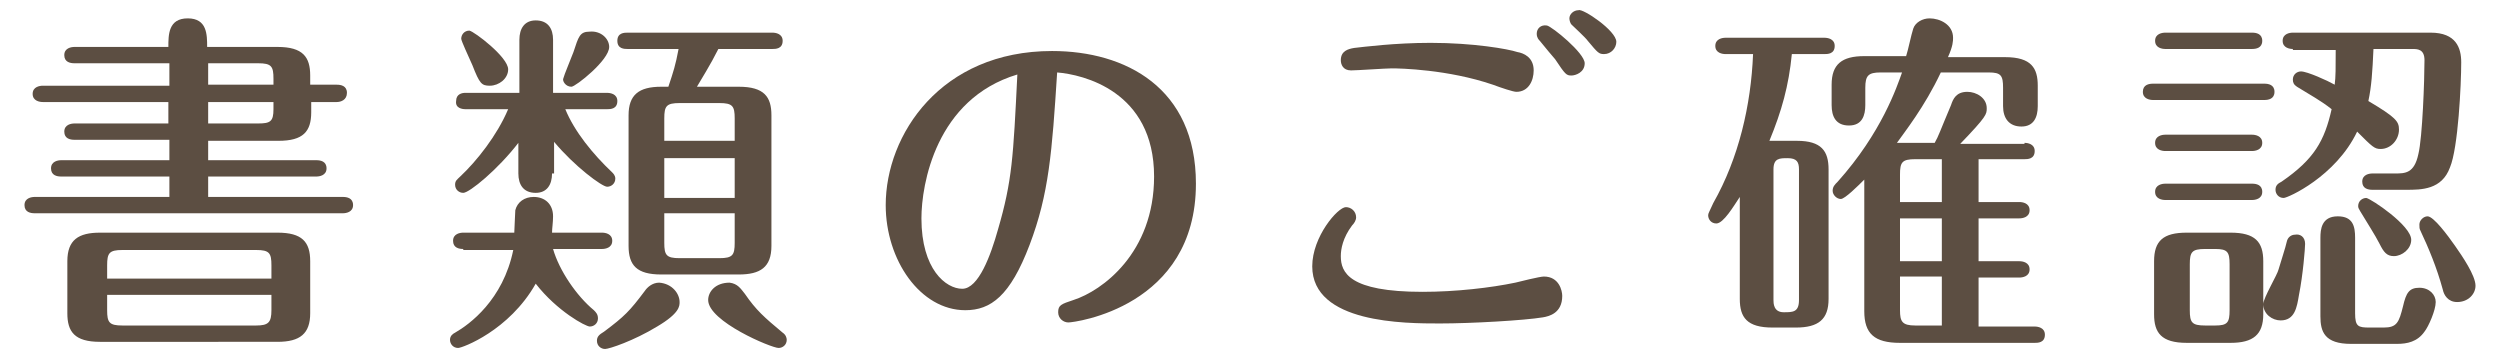 <?xml version="1.0" encoding="utf-8"?>
<!-- Generator: Adobe Illustrator 19.1.0, SVG Export Plug-In . SVG Version: 6.00 Build 0)  -->
<svg version="1.1" id="レイヤー_1" xmlns="http://www.w3.org/2000/svg" xmlns:xlink="http://www.w3.org/1999/xlink" x="0px"
	 y="0px" viewBox="0 0 245 35" style="enable-background:new 0 0 245 35;" xml:space="preserve">
<style type="text/css">
	.st0{fill:#5C4E42;}
</style>
<g>
	<path class="st0" d="M20.4,15.7H31c0.4,0,1,0.1,1,0.8c0,0.7-0.7,0.8-1,0.8H20.4v2h13.2c0.4,0,1,0.1,1,0.8c0,0.7-0.7,0.8-1,0.8H3.4
		c-0.4,0-1-0.1-1-0.8c0-0.7,0.7-0.8,1-0.8h13.2v-2H6c-0.4,0-1-0.1-1-0.8c0-0.7,0.7-0.8,1-0.8h10.6v-2H7.3c-0.4,0-1-0.1-1-0.8
		s0.7-0.8,1-0.8h9.2V10H4.2c-0.3,0-1-0.1-1-0.8s0.7-0.8,1-0.8h12.4V6.2H7.3c-0.4,0-1-0.1-1-0.8c0-0.7,0.7-0.8,1-0.8h9.2
		c0-1.2,0-2.8,1.9-2.8c1.9,0,1.9,1.6,1.9,2.8h6.9c2.5,0,3.2,1,3.2,2.8v0.9H33c0.4,0,1,0.1,1,0.8S33.4,10,33,10h-2.5v1
		c0,1.9-0.8,2.8-3.2,2.8h-6.9V15.7z M27.2,22.8c2.4,0,3.2,0.9,3.2,2.8v5.1c0,2-1,2.8-3.2,2.8H9.8c-2.5,0-3.2-1-3.2-2.8v-5.1
		c0-2.1,1.1-2.8,3.2-2.8H27.2z M26.6,27.2V26c0-1.2-0.2-1.5-1.5-1.5H12c-1.3,0-1.5,0.3-1.5,1.5v1.3H26.6z M10.5,28.9v1.5
		c0,1.2,0.2,1.5,1.5,1.5h13.1c1.2,0,1.5-0.3,1.5-1.5v-1.5H10.5z M20.4,8.3h6.4V7.7c0-1.2-0.2-1.5-1.5-1.5h-4.9V8.3z M20.4,12.1h4.9
		c1.2,0,1.5-0.2,1.5-1.4V10h-6.4V12.1z"/>
	<path class="st0" d="M45.4,24.4c-0.4,0-1-0.1-1-0.8c0-0.7,0.7-0.8,1-0.8h5c0-0.4,0.1-1.9,0.1-2.2c0.2-0.8,0.9-1.3,1.8-1.3
		c1.1,0,1.9,0.7,1.9,1.9c0,0.6-0.1,1.2-0.1,1.6H59c0.3,0,1,0.1,1,0.8c0,0.7-0.7,0.8-1,0.8h-4.8c0.6,2.1,2.3,4.6,4,6
		c0.2,0.2,0.4,0.4,0.4,0.8c0,0.5-0.4,0.8-0.8,0.8c-0.4,0-3.2-1.5-5.3-4.2c-2.6,4.6-7.2,6.3-7.6,6.3c-0.5,0-0.8-0.4-0.8-0.8
		c0-0.4,0.3-0.6,0.5-0.7c1.4-0.8,4.7-3.2,5.7-8.1H45.4z M54.1,17c0,1.1-0.5,1.9-1.6,1.9c-1.2,0-1.7-0.8-1.7-1.9v-3
		c-2,2.6-4.8,4.9-5.4,4.9c-0.4,0-0.8-0.3-0.8-0.8c0-0.4,0.2-0.5,0.5-0.8c1.6-1.5,3.6-4,4.7-6.6h-4.2c-0.3,0-1-0.1-0.9-0.8
		c0-0.7,0.6-0.8,0.9-0.8h5.3V3.9c0-1.1,0.5-1.9,1.6-1.9c1.2,0,1.7,0.8,1.7,1.9v5.2h5.3c0.3,0,1,0.1,1,0.8c0,0.8-0.7,0.8-1,0.8h-4.1
		c0.9,2.2,2.7,4.4,4.6,6.2c0.1,0.1,0.3,0.3,0.3,0.6c0,0.5-0.4,0.8-0.8,0.8c-0.5,0-3.2-2-5.2-4.4V17z M49.8,6.8
		c0,0.9-0.9,1.6-1.8,1.6c-0.8,0-1-0.2-1.7-2c-0.4-0.9-1.1-2.4-1.1-2.6c0-0.4,0.3-0.8,0.8-0.8C46.5,3.1,49.8,5.6,49.8,6.8z M59.7,4.6
		c0,1.3-3.3,3.9-3.7,3.9c-0.6,0-0.9-0.6-0.8-0.8c0.1-0.4,0.7-1.8,1-2.6c0.5-1.5,0.6-2,1.6-2C58.9,3,59.7,3.8,59.7,4.6z M66.6,29.6
		c0,0.4,0,1.1-2.2,2.4c-2.3,1.4-4.7,2.2-5.1,2.2c-0.4,0-0.8-0.3-0.8-0.8c0-0.4,0.2-0.6,0.7-0.9c2-1.5,2.5-2,4-4
		c0.2-0.3,0.7-0.8,1.4-0.8C65.9,27.8,66.6,28.8,66.6,29.6z M72.4,8.5c2.5,0,3.2,1,3.2,2.8v12.8c0,2.1-1.1,2.8-3.2,2.8h-7.6
		c-2.4,0-3.2-0.9-3.2-2.8V11.3c0-2,1-2.8,3.2-2.8h0.7C66,7,66.2,6.4,66.5,4.8h-5c-0.3,0-1,0-1-0.8s0.7-0.8,1-0.8h14.2
		c0.3,0,1,0.1,1,0.8c0,0.8-0.7,0.8-1,0.8h-5.3c-0.8,1.6-1.7,3-2.1,3.7H72.4z M72,13.8v-2.2c0-1.2-0.2-1.5-1.5-1.5h-3.9
		c-1.3,0-1.5,0.3-1.5,1.5v2.2H72z M65.1,15.5v3.9H72v-3.9H65.1z M65.1,20.9v2.9c0,1.2,0.2,1.5,1.5,1.5h3.9c1.3,0,1.5-0.3,1.5-1.5
		v-2.9H65.1z M73,28.8c1.1,1.6,1.9,2.3,3.7,3.8c0.3,0.2,0.4,0.5,0.4,0.7c0,0.5-0.4,0.8-0.8,0.8c-0.7,0-6.9-2.6-6.9-4.7
		c0-0.8,0.7-1.7,2.1-1.7C72.3,27.8,72.6,28.3,73,28.8z"/>
	<path class="st0" d="M100.9,24c-1.9,5-3.8,6.4-6.3,6.4c-4.4,0-7.8-4.9-7.8-10.3c0-6.9,5.4-15.1,16.3-15.1c7.2,0,14.1,3.6,14.1,13
		c0,12.1-11.9,13.6-12.5,13.6c-0.5,0-1-0.4-1-1c0-0.7,0.3-0.8,1.5-1.2c2.8-0.9,7.9-4.6,7.9-12.1c0-8.4-7-10-9.5-10.2
		C103.1,14.9,102.8,19,100.9,24z M90.3,21.4c0,5,2.4,6.9,4,6.9c1.6,0,2.8-3.3,3.5-5.8c1.4-4.8,1.5-7.1,1.9-15.2
		C91.7,9.7,90.3,18.1,90.3,21.4z"/>
	<path class="st0" d="M151.2,31.1c-1.8,0.3-7,0.6-10.1,0.6c-3.4,0-12.5,0-12.5-5.6c0-2.9,2.5-5.8,3.3-5.8c0.5,0,1,0.4,1,1
		c0,0.3-0.2,0.6-0.4,0.8c-0.9,1.2-1.1,2.3-1.1,3c0,1.6,0.8,3.5,8,3.5c3.3,0,6.7-0.4,9.1-0.9c0.4-0.1,2.4-0.6,2.8-0.6
		c1.5,0,1.8,1.4,1.8,1.9C153.1,30.7,151.8,31,151.2,31.1z M148.6,9c-0.3,0-1.5-0.4-2.3-0.7c-4.4-1.5-9.1-1.6-9.9-1.6
		c-0.6,0-3.4,0.2-4,0.2c-0.8,0-1-0.6-1-1c0-0.9,0.7-1.1,1.3-1.2c0.9-0.1,4-0.5,7.5-0.5c4.2,0,7.6,0.6,8.5,0.9
		c0.6,0.1,1.6,0.5,1.6,1.8C150.3,7.9,149.8,9,148.6,9z M155.3,6.2c0,0.9-0.9,1.2-1.3,1.2c-0.5,0-0.6-0.1-1.6-1.6
		c-0.5-0.6-0.7-0.8-1.5-1.8c-0.1-0.1-0.3-0.3-0.3-0.7c0-0.5,0.4-0.9,1-0.8C152.1,2.6,155.3,5.2,155.3,6.2z M158.4,4.1
		c0,0.6-0.5,1.2-1.2,1.2c-0.5,0-0.6-0.1-1.6-1.3c-0.2-0.3-1.4-1.4-1.6-1.6c-0.1-0.1-0.2-0.4-0.2-0.6c0-0.4,0.4-0.8,0.9-0.8
		C155.1,0.8,158.4,3,158.4,4.1z"/>
	<path class="st0" d="M179.2,16.6v12.7c0,2-1,2.8-3.2,2.8h-2.3c-2.5,0-3.2-1-3.2-2.8v-10c-0.6,0.9-1.6,2.6-2.3,2.6
		c-0.5,0-0.8-0.4-0.8-0.8c0-0.2,0.1-0.3,0.5-1.2c2.5-4.4,3.7-9.6,3.9-14.6h-2.7c-0.3,0-1-0.1-1-0.8c0-0.7,0.7-0.8,1-0.8h9.7
		c0.3,0,1,0.1,1,0.8c0,0.8-0.7,0.8-1,0.8h-3.2c-0.3,3.1-1,5.6-2.2,8.5h2.7C178.5,13.8,179.2,14.8,179.2,16.6z M176.3,16.6
		c0-0.7-0.2-1.1-1.1-1.1c-0.8,0-1.4,0-1.4,1.1v12.8c0,0.3,0,1.2,1,1.2c0.9,0,1.5,0,1.5-1.2V16.6z M198.4,14c0.3,0,1,0.1,1,0.8
		c0,0.8-0.7,0.8-1,0.8h-4.5v4.2h4c0.3,0,1,0.1,1,0.8c0,0.7-0.7,0.8-1,0.8h-4v4.2h4c0.3,0,1,0.1,1,0.8c0,0.7-0.7,0.8-1,0.8h-4V32h5.5
		c0.3,0,1,0.1,1,0.8c0,0.8-0.7,0.8-1,0.8h-13.2c-2.5,0-3.5-0.9-3.5-3.1V17.6c-0.6,0.6-1.9,1.9-2.3,1.9s-0.8-0.4-0.8-0.8
		c0-0.4,0.2-0.6,0.5-0.9c4.3-4.8,5.8-9.3,6.3-10.7h-2.1c-1.2,0-1.5,0.3-1.5,1.5v1.7c0,1-0.3,2-1.6,2c-1.3,0-1.7-0.9-1.7-2v-2
		c0-2,1-2.8,3.2-2.8h4.1c0.2-0.6,0.5-2.1,0.7-2.7c0.2-0.6,0.9-1,1.6-1c1,0,2.3,0.6,2.3,1.9c0,0.3,0,0.8-0.5,1.9h5.6
		c2.6,0,3.2,1.1,3.2,2.8v2c0,1.1-0.4,2-1.6,2c-1.2,0-1.8-0.8-1.8-2V8.6c0-1.2-0.2-1.5-1.4-1.5h-4.7c-1.6,3.4-3.6,5.9-4.3,6.9h3.7
		c0.4-0.7,0.5-1.1,1.6-3.7c0.2-0.6,0.5-1.3,1.6-1.3c0.9,0,1.9,0.6,1.9,1.6c0,0.6,0,0.8-2.6,3.5H198.4z M190.3,15.6h-2.6
		c-1.3,0-1.5,0.3-1.5,1.5v2.7h4.1V15.6z M190.3,21.4h-4.1v4.2h4.1V21.4z M190.3,27.1h-4.1v3.3c0,1.1,0.2,1.5,1.5,1.5h2.6V27.1z"/>
	<path class="st0" d="M221.9,8.2c0.4,0,1,0.1,1,0.8c0,0.7-0.6,0.8-1,0.8h-10.9c-0.3,0-1-0.1-1-0.8s0.6-0.8,1-0.8H221.9z M218.6,22.8
		c2.4,0,3.2,0.9,3.2,2.8v5.2c0,2-1,2.8-3.2,2.8h-4.3c-2.5,0-3.2-1-3.2-2.8v-5.2c0-2,0.9-2.8,3.2-2.8H218.6z M220.7,13.2
		c0.3,0,1,0.1,1,0.8c0,0.7-0.7,0.8-1,0.8h-8.5c-0.3,0-1-0.1-1-0.8c0-0.7,0.7-0.8,1-0.8H220.7z M220.7,18c0.4,0,1,0.1,1,0.8
		c0,0.7-0.7,0.8-1,0.8h-8.5c-0.3,0-1-0.1-1-0.8s0.7-0.8,1-0.8H220.7z M220.7,3.2c0.4,0,1,0.1,1,0.8c0,0.7-0.6,0.8-1,0.8h-8.5
		c-0.3,0-1-0.1-1-0.8c0-0.7,0.7-0.8,1-0.8H220.7z M216.1,24.4c-1.3,0-1.5,0.3-1.5,1.5v4.5c0,1.2,0.2,1.5,1.5,1.5h1
		c1.2,0,1.4-0.3,1.4-1.5v-4.5c0-1.2-0.2-1.5-1.4-1.5H216.1z M225.9,23.9c0,0.4-0.2,3-0.6,5c-0.2,1.2-0.4,2.5-1.8,2.5
		c-0.8,0-1.7-0.6-1.7-1.6c0-0.6,1.4-2.9,1.5-3.4c0.2-0.7,0.7-2.2,0.8-2.7c0.1-0.5,0.5-0.7,0.8-0.7C225.4,22.9,225.9,23.2,225.9,23.9
		z M224.7,4.8c-0.3,0-1-0.1-1-0.8c0-0.7,0.7-0.8,1-0.8h13.5c2.5,0,3,1.5,3,2.9c0,2.2-0.3,8.4-1.1,10.3c-0.8,2.2-2.8,2.2-4.3,2.2
		h-3.3c-0.4,0-1-0.1-1-0.8c0-0.7,0.7-0.8,1-0.8h2.2c1,0,1.9,0,2.3-1.9c0.4-1.6,0.6-7.3,0.6-9.2c0-1.1-0.7-1.1-1.2-1.1h-3.8
		c-0.1,2.3-0.2,3.7-0.5,5.1c2.7,1.6,3,2,3,2.8c0,1-0.8,1.9-1.8,1.9c-0.6,0-0.8-0.2-2.3-1.7c-2.1,4.4-6.8,6.5-7.2,6.5
		c-0.5,0-0.8-0.4-0.8-0.8c0-0.4,0.2-0.6,0.6-0.8c3.2-2.2,4.2-4,4.9-7.1c-1-0.8-2.1-1.4-3.4-2.2c-0.3-0.2-0.4-0.4-0.4-0.7
		c0-0.5,0.4-0.8,0.8-0.8c0.6,0,2.6,0.9,3.3,1.3c0.1-0.7,0.1-1.7,0.1-3.4H224.7z M230.8,30.7c0,1.3,0.3,1.4,1.4,1.4h1.4
		c1.3,0,1.5-0.5,1.9-2.1c0.3-1.3,0.6-1.8,1.6-1.8c1,0,1.6,0.7,1.6,1.4c0,0.8-0.7,2.4-1.1,2.9c-0.7,1-1.7,1.2-2.7,1.2h-4.5
		c-2.6,0-3-1.2-3-2.7v-7.7c0-0.8,0.1-2.1,1.7-2.1c1.5,0,1.7,1,1.7,2.1V30.7z M236.3,23.5c0,0.9-0.9,1.6-1.7,1.6
		c-0.7,0-1-0.4-1.4-1.2c-0.4-0.8-1.3-2.2-1.9-3.2c-0.1-0.2-0.2-0.3-0.2-0.5c0-0.5,0.4-0.8,0.8-0.8C232.4,19.5,236.3,22.1,236.3,23.5
		z M240.6,24.1c0.7,1,2,2.9,2,3.9c0,0.8-0.7,1.6-1.8,1.6c-0.9,0-1.3-0.7-1.4-1.2c-0.6-2.2-1.4-4.1-2.2-5.8c-0.1-0.2-0.1-0.3-0.1-0.6
		c0-0.4,0.4-0.8,0.8-0.8C238.5,21.2,239.9,23.1,240.6,24.1z"/>
</g>
</svg>
